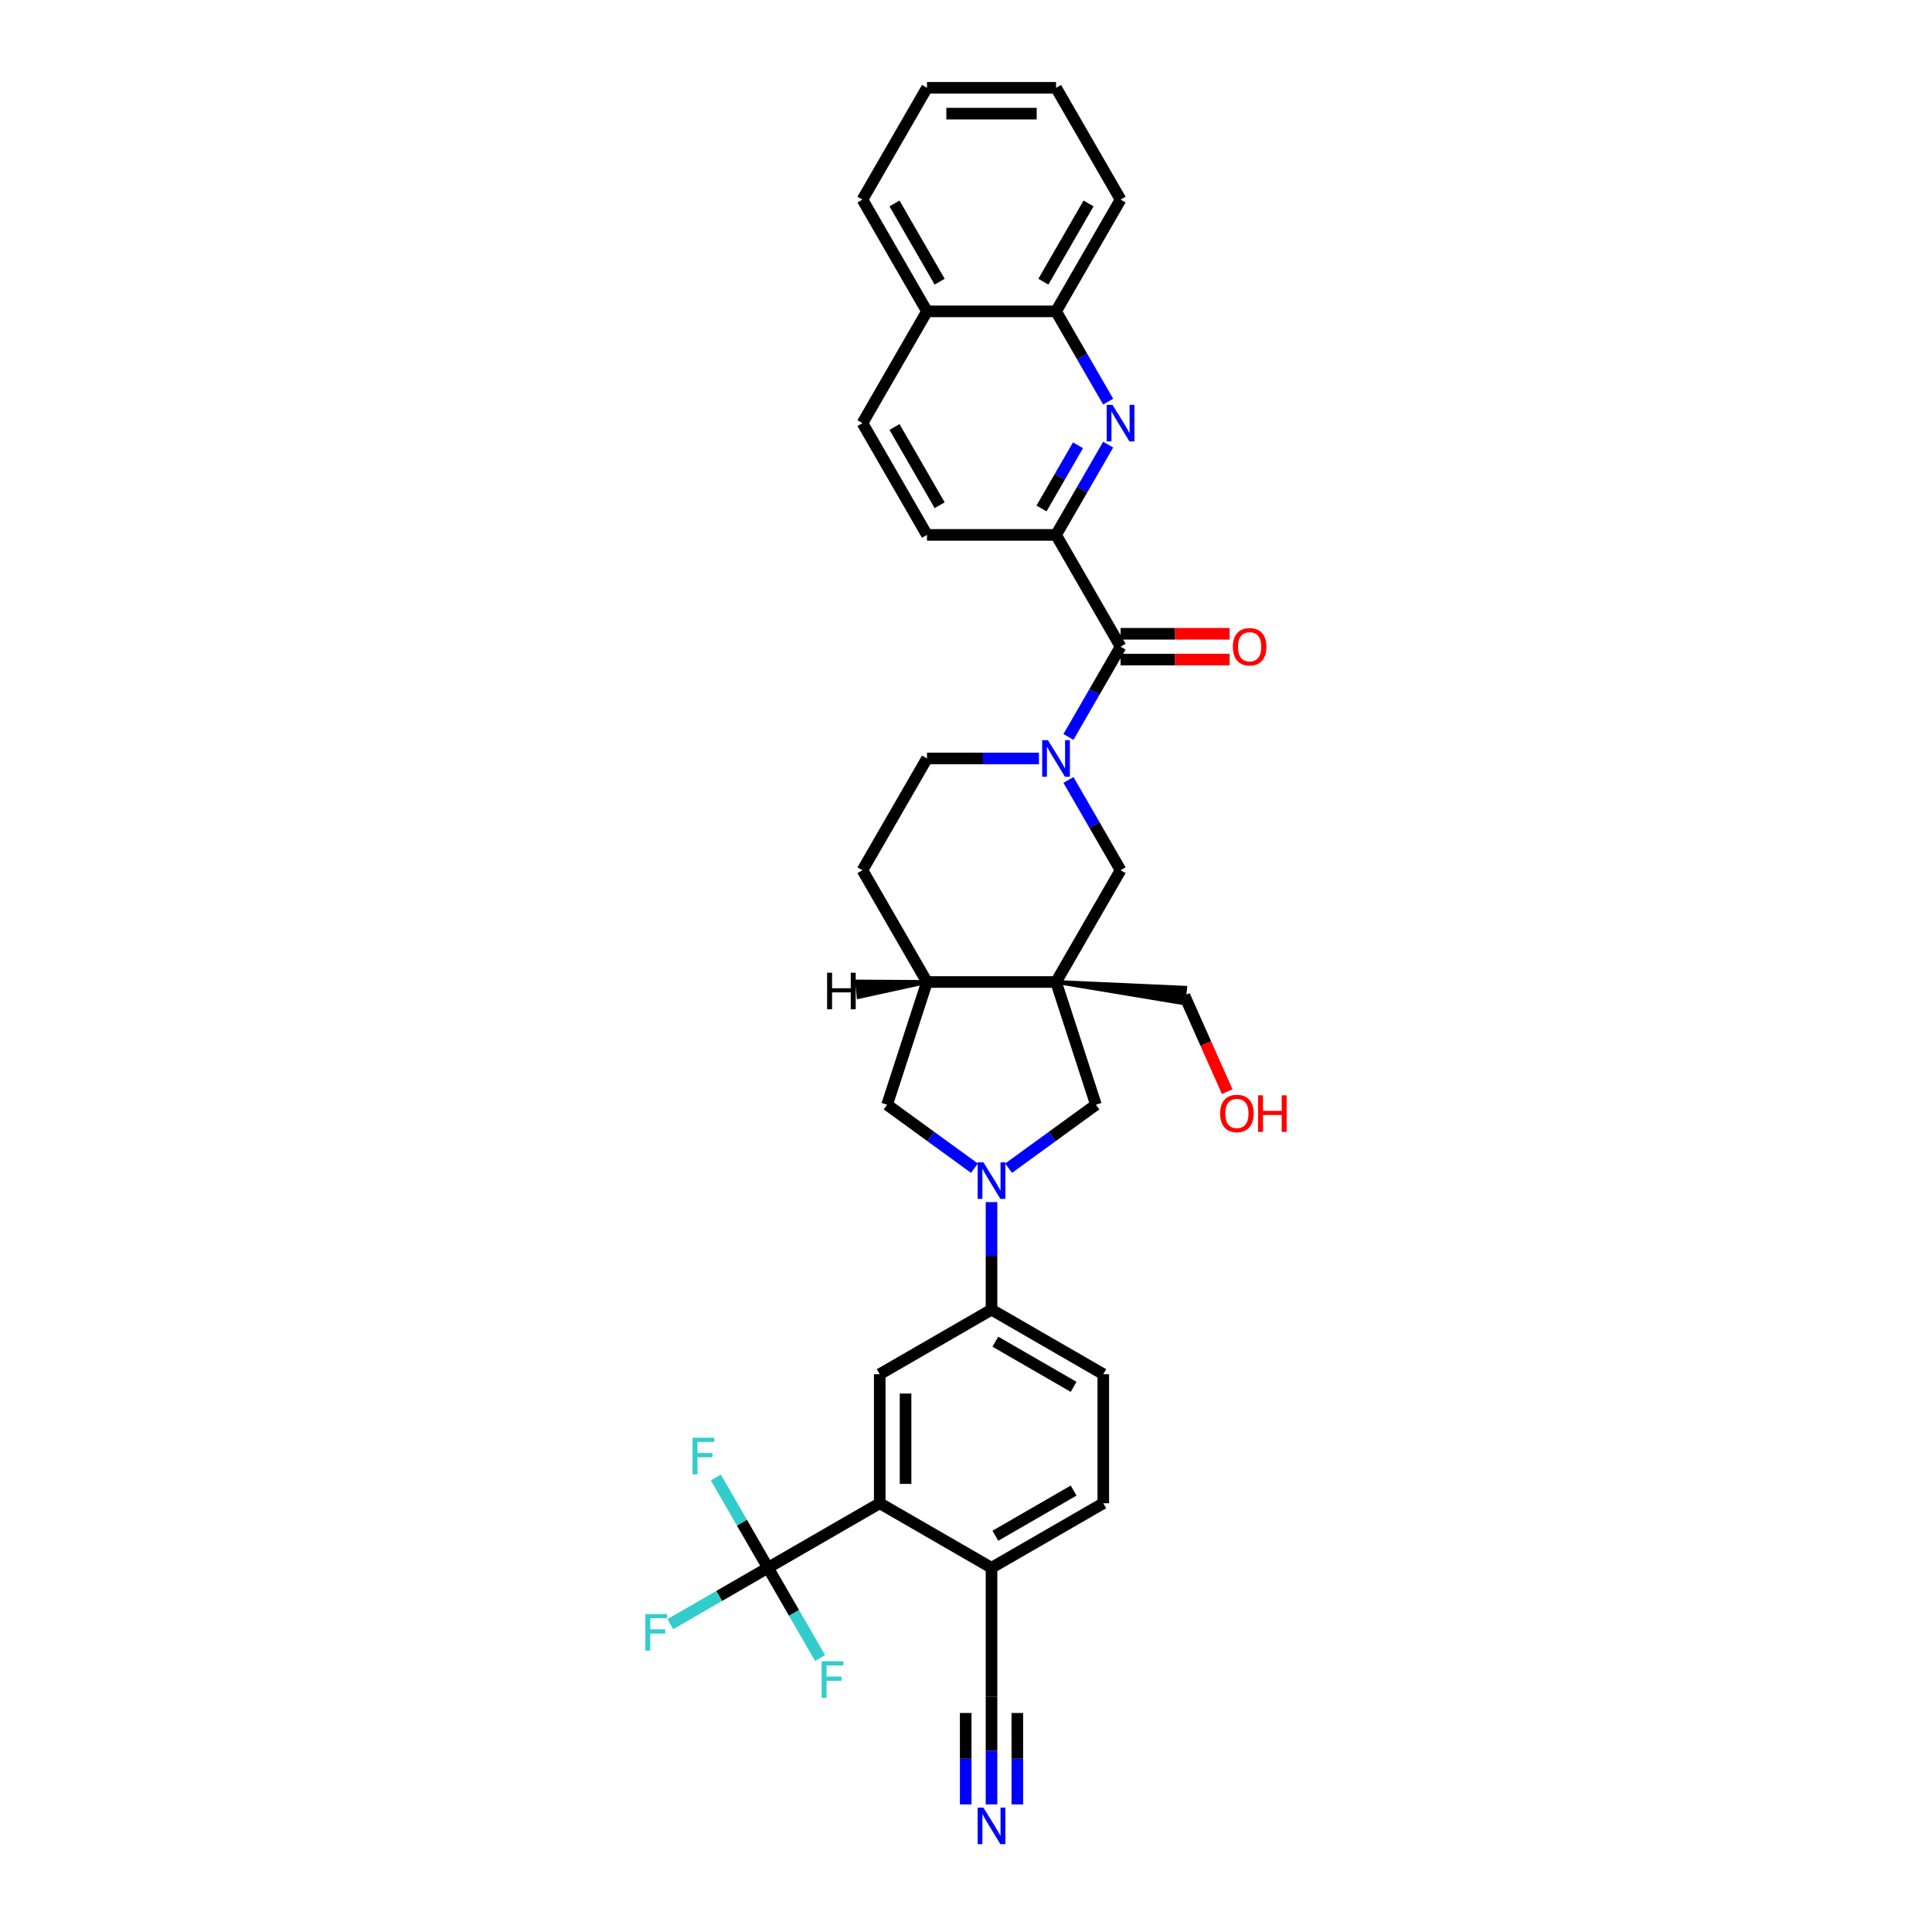<?xml version='1.0' encoding='iso-8859-1'?>
<svg version='1.1' baseProfile='full'
              xmlns='http://www.w3.org/2000/svg'
                      xmlns:rdkit='http://www.rdkit.org/xml'
                      xmlns:xlink='http://www.w3.org/1999/xlink'
                  xml:space='preserve'
width='1000px' height='1000px' viewBox='0 0 1000 1000'>
<!-- END OF HEADER -->
<rect style='opacity:1.0;fill:#FFFFFF;stroke:none' width='1000' height='1000' x='0' y='0'> </rect>
<path class='bond-7' d='M 546.609,508.276 L 580.01,450.423' style='fill:none;fill-rule:evenodd;stroke:#000000;stroke-width:6px;stroke-linecap:butt;stroke-linejoin:miter;stroke-opacity:1' />
<path class='bond-8' d='M 546.609,508.276 L 567.252,571.808' style='fill:none;fill-rule:evenodd;stroke:#000000;stroke-width:6px;stroke-linecap:butt;stroke-linejoin:miter;stroke-opacity:1' />
<path class='bond-11' d='M 546.609,508.276 L 479.806,508.276' style='fill:none;fill-rule:evenodd;stroke:#000000;stroke-width:6px;stroke-linecap:butt;stroke-linejoin:miter;stroke-opacity:1' />
<path class='bond-28' d='M 546.609,508.276 L 612.626,519.244 L 613.464,511.272 Z' style='fill:#000000;fill-rule:evenodd;fill-opacity:1;stroke:#000000;stroke-width:2px;stroke-linecap:butt;stroke-linejoin:miter;stroke-opacity:1;' />
<path class='bond-0' d='M 553.034,403.7 L 566.522,427.061' style='fill:none;fill-rule:evenodd;stroke:#0000FF;stroke-width:6px;stroke-linecap:butt;stroke-linejoin:miter;stroke-opacity:1' />
<path class='bond-0' d='M 566.522,427.061 L 580.01,450.423' style='fill:none;fill-rule:evenodd;stroke:#000000;stroke-width:6px;stroke-linecap:butt;stroke-linejoin:miter;stroke-opacity:1' />
<path class='bond-2' d='M 553.034,381.441 L 566.522,358.079' style='fill:none;fill-rule:evenodd;stroke:#0000FF;stroke-width:6px;stroke-linecap:butt;stroke-linejoin:miter;stroke-opacity:1' />
<path class='bond-2' d='M 566.522,358.079 L 580.01,334.718' style='fill:none;fill-rule:evenodd;stroke:#000000;stroke-width:6px;stroke-linecap:butt;stroke-linejoin:miter;stroke-opacity:1' />
<path class='bond-35' d='M 537.764,392.57 L 508.785,392.57' style='fill:none;fill-rule:evenodd;stroke:#0000FF;stroke-width:6px;stroke-linecap:butt;stroke-linejoin:miter;stroke-opacity:1' />
<path class='bond-35' d='M 508.785,392.57 L 479.806,392.57' style='fill:none;fill-rule:evenodd;stroke:#000000;stroke-width:6px;stroke-linecap:butt;stroke-linejoin:miter;stroke-opacity:1' />
<path class='bond-1' d='M 522.052,604.648 L 544.652,588.228' style='fill:none;fill-rule:evenodd;stroke:#0000FF;stroke-width:6px;stroke-linecap:butt;stroke-linejoin:miter;stroke-opacity:1' />
<path class='bond-1' d='M 544.652,588.228 L 567.252,571.808' style='fill:none;fill-rule:evenodd;stroke:#000000;stroke-width:6px;stroke-linecap:butt;stroke-linejoin:miter;stroke-opacity:1' />
<path class='bond-9' d='M 513.207,622.203 L 513.207,650.04' style='fill:none;fill-rule:evenodd;stroke:#0000FF;stroke-width:6px;stroke-linecap:butt;stroke-linejoin:miter;stroke-opacity:1' />
<path class='bond-9' d='M 513.207,650.04 L 513.207,677.876' style='fill:none;fill-rule:evenodd;stroke:#000000;stroke-width:6px;stroke-linecap:butt;stroke-linejoin:miter;stroke-opacity:1' />
<path class='bond-34' d='M 504.363,604.648 L 481.763,588.228' style='fill:none;fill-rule:evenodd;stroke:#0000FF;stroke-width:6px;stroke-linecap:butt;stroke-linejoin:miter;stroke-opacity:1' />
<path class='bond-34' d='M 481.763,588.228 L 459.163,571.808' style='fill:none;fill-rule:evenodd;stroke:#000000;stroke-width:6px;stroke-linecap:butt;stroke-linejoin:miter;stroke-opacity:1' />
<path class='bond-6' d='M 580.01,334.718 L 546.609,276.865' style='fill:none;fill-rule:evenodd;stroke:#000000;stroke-width:6px;stroke-linecap:butt;stroke-linejoin:miter;stroke-opacity:1' />
<path class='bond-18' d='M 580.01,341.398 L 608.234,341.398' style='fill:none;fill-rule:evenodd;stroke:#000000;stroke-width:6px;stroke-linecap:butt;stroke-linejoin:miter;stroke-opacity:1' />
<path class='bond-18' d='M 608.234,341.398 L 636.458,341.398' style='fill:none;fill-rule:evenodd;stroke:#FF0000;stroke-width:6px;stroke-linecap:butt;stroke-linejoin:miter;stroke-opacity:1' />
<path class='bond-18' d='M 580.01,328.037 L 608.234,328.037' style='fill:none;fill-rule:evenodd;stroke:#000000;stroke-width:6px;stroke-linecap:butt;stroke-linejoin:miter;stroke-opacity:1' />
<path class='bond-18' d='M 608.234,328.037 L 636.458,328.037' style='fill:none;fill-rule:evenodd;stroke:#FF0000;stroke-width:6px;stroke-linecap:butt;stroke-linejoin:miter;stroke-opacity:1' />
<path class='bond-3' d='M 397.502,811.481 L 455.355,778.08' style='fill:none;fill-rule:evenodd;stroke:#000000;stroke-width:6px;stroke-linecap:butt;stroke-linejoin:miter;stroke-opacity:1' />
<path class='bond-23' d='M 397.502,811.481 L 372.223,826.076' style='fill:none;fill-rule:evenodd;stroke:#000000;stroke-width:6px;stroke-linecap:butt;stroke-linejoin:miter;stroke-opacity:1' />
<path class='bond-23' d='M 372.223,826.076 L 346.944,840.671' style='fill:none;fill-rule:evenodd;stroke:#33CCCC;stroke-width:6px;stroke-linecap:butt;stroke-linejoin:miter;stroke-opacity:1' />
<path class='bond-24' d='M 397.502,811.481 L 384.014,788.12' style='fill:none;fill-rule:evenodd;stroke:#000000;stroke-width:6px;stroke-linecap:butt;stroke-linejoin:miter;stroke-opacity:1' />
<path class='bond-24' d='M 384.014,788.12 L 370.526,764.758' style='fill:none;fill-rule:evenodd;stroke:#33CCCC;stroke-width:6px;stroke-linecap:butt;stroke-linejoin:miter;stroke-opacity:1' />
<path class='bond-25' d='M 397.502,811.481 L 410.99,834.843' style='fill:none;fill-rule:evenodd;stroke:#000000;stroke-width:6px;stroke-linecap:butt;stroke-linejoin:miter;stroke-opacity:1' />
<path class='bond-25' d='M 410.99,834.843 L 424.478,858.205' style='fill:none;fill-rule:evenodd;stroke:#33CCCC;stroke-width:6px;stroke-linecap:butt;stroke-linejoin:miter;stroke-opacity:1' />
<path class='bond-4' d='M 573.584,230.142 L 560.097,253.503' style='fill:none;fill-rule:evenodd;stroke:#0000FF;stroke-width:6px;stroke-linecap:butt;stroke-linejoin:miter;stroke-opacity:1' />
<path class='bond-4' d='M 560.097,253.503 L 546.609,276.865' style='fill:none;fill-rule:evenodd;stroke:#000000;stroke-width:6px;stroke-linecap:butt;stroke-linejoin:miter;stroke-opacity:1' />
<path class='bond-4' d='M 557.968,230.47 L 548.526,246.823' style='fill:none;fill-rule:evenodd;stroke:#0000FF;stroke-width:6px;stroke-linecap:butt;stroke-linejoin:miter;stroke-opacity:1' />
<path class='bond-4' d='M 548.526,246.823 L 539.084,263.176' style='fill:none;fill-rule:evenodd;stroke:#000000;stroke-width:6px;stroke-linecap:butt;stroke-linejoin:miter;stroke-opacity:1' />
<path class='bond-16' d='M 573.584,207.883 L 560.097,184.521' style='fill:none;fill-rule:evenodd;stroke:#0000FF;stroke-width:6px;stroke-linecap:butt;stroke-linejoin:miter;stroke-opacity:1' />
<path class='bond-16' d='M 560.097,184.521 L 546.609,161.16' style='fill:none;fill-rule:evenodd;stroke:#000000;stroke-width:6px;stroke-linecap:butt;stroke-linejoin:miter;stroke-opacity:1' />
<path class='bond-5' d='M 455.355,778.08 L 455.355,711.278' style='fill:none;fill-rule:evenodd;stroke:#000000;stroke-width:6px;stroke-linecap:butt;stroke-linejoin:miter;stroke-opacity:1' />
<path class='bond-5' d='M 468.715,768.06 L 468.715,721.298' style='fill:none;fill-rule:evenodd;stroke:#000000;stroke-width:6px;stroke-linecap:butt;stroke-linejoin:miter;stroke-opacity:1' />
<path class='bond-36' d='M 455.355,778.08 L 513.207,811.481' style='fill:none;fill-rule:evenodd;stroke:#000000;stroke-width:6px;stroke-linecap:butt;stroke-linejoin:miter;stroke-opacity:1' />
<path class='bond-19' d='M 546.609,276.865 L 479.806,276.865' style='fill:none;fill-rule:evenodd;stroke:#000000;stroke-width:6px;stroke-linecap:butt;stroke-linejoin:miter;stroke-opacity:1' />
<path class='bond-10' d='M 513.207,677.876 L 455.355,711.278' style='fill:none;fill-rule:evenodd;stroke:#000000;stroke-width:6px;stroke-linecap:butt;stroke-linejoin:miter;stroke-opacity:1' />
<path class='bond-21' d='M 513.207,677.876 L 571.06,711.278' style='fill:none;fill-rule:evenodd;stroke:#000000;stroke-width:6px;stroke-linecap:butt;stroke-linejoin:miter;stroke-opacity:1' />
<path class='bond-21' d='M 515.205,694.457 L 555.702,717.838' style='fill:none;fill-rule:evenodd;stroke:#000000;stroke-width:6px;stroke-linecap:butt;stroke-linejoin:miter;stroke-opacity:1' />
<path class='bond-12' d='M 479.806,508.276 L 459.163,571.808' style='fill:none;fill-rule:evenodd;stroke:#000000;stroke-width:6px;stroke-linecap:butt;stroke-linejoin:miter;stroke-opacity:1' />
<path class='bond-20' d='M 479.806,508.276 L 446.405,450.423' style='fill:none;fill-rule:evenodd;stroke:#000000;stroke-width:6px;stroke-linecap:butt;stroke-linejoin:miter;stroke-opacity:1' />
<path class='bond-39' d='M 479.806,508.276 L 443.611,508.05 L 444.449,516.022 Z' style='fill:#000000;fill-rule:evenodd;fill-opacity:1;stroke:#000000;stroke-width:2px;stroke-linecap:butt;stroke-linejoin:miter;stroke-opacity:1;' />
<path class='bond-13' d='M 513.207,933.957 L 513.207,906.12' style='fill:none;fill-rule:evenodd;stroke:#0000FF;stroke-width:6px;stroke-linecap:butt;stroke-linejoin:miter;stroke-opacity:1' />
<path class='bond-13' d='M 513.207,906.12 L 513.207,878.284' style='fill:none;fill-rule:evenodd;stroke:#000000;stroke-width:6px;stroke-linecap:butt;stroke-linejoin:miter;stroke-opacity:1' />
<path class='bond-13' d='M 526.568,933.957 L 526.568,910.296' style='fill:none;fill-rule:evenodd;stroke:#0000FF;stroke-width:6px;stroke-linecap:butt;stroke-linejoin:miter;stroke-opacity:1' />
<path class='bond-13' d='M 526.568,910.296 L 526.568,886.635' style='fill:none;fill-rule:evenodd;stroke:#000000;stroke-width:6px;stroke-linecap:butt;stroke-linejoin:miter;stroke-opacity:1' />
<path class='bond-13' d='M 499.847,933.957 L 499.847,910.296' style='fill:none;fill-rule:evenodd;stroke:#0000FF;stroke-width:6px;stroke-linecap:butt;stroke-linejoin:miter;stroke-opacity:1' />
<path class='bond-13' d='M 499.847,910.296 L 499.847,886.635' style='fill:none;fill-rule:evenodd;stroke:#000000;stroke-width:6px;stroke-linecap:butt;stroke-linejoin:miter;stroke-opacity:1' />
<path class='bond-14' d='M 513.207,878.284 L 513.207,811.481' style='fill:none;fill-rule:evenodd;stroke:#000000;stroke-width:6px;stroke-linecap:butt;stroke-linejoin:miter;stroke-opacity:1' />
<path class='bond-15' d='M 513.207,811.481 L 571.06,778.08' style='fill:none;fill-rule:evenodd;stroke:#000000;stroke-width:6px;stroke-linecap:butt;stroke-linejoin:miter;stroke-opacity:1' />
<path class='bond-15' d='M 515.205,794.901 L 555.702,771.52' style='fill:none;fill-rule:evenodd;stroke:#000000;stroke-width:6px;stroke-linecap:butt;stroke-linejoin:miter;stroke-opacity:1' />
<path class='bond-30' d='M 546.609,161.16 L 580.01,103.307' style='fill:none;fill-rule:evenodd;stroke:#000000;stroke-width:6px;stroke-linecap:butt;stroke-linejoin:miter;stroke-opacity:1' />
<path class='bond-30' d='M 540.048,145.802 L 563.429,105.305' style='fill:none;fill-rule:evenodd;stroke:#000000;stroke-width:6px;stroke-linecap:butt;stroke-linejoin:miter;stroke-opacity:1' />
<path class='bond-37' d='M 546.609,161.16 L 479.806,161.16' style='fill:none;fill-rule:evenodd;stroke:#000000;stroke-width:6px;stroke-linecap:butt;stroke-linejoin:miter;stroke-opacity:1' />
<path class='bond-17' d='M 479.806,392.57 L 446.405,450.423' style='fill:none;fill-rule:evenodd;stroke:#000000;stroke-width:6px;stroke-linecap:butt;stroke-linejoin:miter;stroke-opacity:1' />
<path class='bond-27' d='M 479.806,276.865 L 446.405,219.012' style='fill:none;fill-rule:evenodd;stroke:#000000;stroke-width:6px;stroke-linecap:butt;stroke-linejoin:miter;stroke-opacity:1' />
<path class='bond-27' d='M 486.367,261.507 L 462.986,221.01' style='fill:none;fill-rule:evenodd;stroke:#000000;stroke-width:6px;stroke-linecap:butt;stroke-linejoin:miter;stroke-opacity:1' />
<path class='bond-22' d='M 571.06,711.278 L 571.06,778.08' style='fill:none;fill-rule:evenodd;stroke:#000000;stroke-width:6px;stroke-linecap:butt;stroke-linejoin:miter;stroke-opacity:1' />
<path class='bond-26' d='M 479.806,161.16 L 446.405,219.012' style='fill:none;fill-rule:evenodd;stroke:#000000;stroke-width:6px;stroke-linecap:butt;stroke-linejoin:miter;stroke-opacity:1' />
<path class='bond-31' d='M 479.806,161.16 L 446.405,103.307' style='fill:none;fill-rule:evenodd;stroke:#000000;stroke-width:6px;stroke-linecap:butt;stroke-linejoin:miter;stroke-opacity:1' />
<path class='bond-31' d='M 486.367,145.802 L 462.986,105.305' style='fill:none;fill-rule:evenodd;stroke:#000000;stroke-width:6px;stroke-linecap:butt;stroke-linejoin:miter;stroke-opacity:1' />
<path class='bond-29' d='M 613.045,515.258 L 624.129,540.154' style='fill:none;fill-rule:evenodd;stroke:#000000;stroke-width:6px;stroke-linecap:butt;stroke-linejoin:miter;stroke-opacity:1' />
<path class='bond-29' d='M 624.129,540.154 L 635.214,565.049' style='fill:none;fill-rule:evenodd;stroke:#FF0000;stroke-width:6px;stroke-linecap:butt;stroke-linejoin:miter;stroke-opacity:1' />
<path class='bond-32' d='M 580.01,103.307 L 546.609,45.455' style='fill:none;fill-rule:evenodd;stroke:#000000;stroke-width:6px;stroke-linecap:butt;stroke-linejoin:miter;stroke-opacity:1' />
<path class='bond-33' d='M 446.405,103.307 L 479.806,45.455' style='fill:none;fill-rule:evenodd;stroke:#000000;stroke-width:6px;stroke-linecap:butt;stroke-linejoin:miter;stroke-opacity:1' />
<path class='bond-38' d='M 546.609,45.455 L 479.806,45.455' style='fill:none;fill-rule:evenodd;stroke:#000000;stroke-width:6px;stroke-linecap:butt;stroke-linejoin:miter;stroke-opacity:1' />
<path class='bond-38' d='M 536.588,58.815 L 489.827,58.815' style='fill:none;fill-rule:evenodd;stroke:#000000;stroke-width:6px;stroke-linecap:butt;stroke-linejoin:miter;stroke-opacity:1' />
<path  class='atom-1' d='M 542.427 383.111
L 548.626 393.131
Q 549.241 394.12, 550.229 395.91
Q 551.218 397.701, 551.271 397.808
L 551.271 383.111
L 553.783 383.111
L 553.783 402.03
L 551.191 402.03
L 544.538 391.074
Q 543.763 389.791, 542.935 388.322
Q 542.133 386.852, 541.892 386.398
L 541.892 402.03
L 539.434 402.03
L 539.434 383.111
L 542.427 383.111
' fill='#0000FF'/>
<path  class='atom-2' d='M 509.026 601.615
L 515.225 611.635
Q 515.839 612.624, 516.828 614.414
Q 517.817 616.204, 517.87 616.311
L 517.87 601.615
L 520.382 601.615
L 520.382 620.533
L 517.79 620.533
L 511.137 609.578
Q 510.362 608.295, 509.533 606.825
Q 508.732 605.356, 508.491 604.901
L 508.491 620.533
L 506.033 620.533
L 506.033 601.615
L 509.026 601.615
' fill='#0000FF'/>
<path  class='atom-5' d='M 575.828 209.553
L 582.027 219.574
Q 582.642 220.562, 583.631 222.353
Q 584.619 224.143, 584.673 224.25
L 584.673 209.553
L 587.184 209.553
L 587.184 228.472
L 584.593 228.472
L 577.939 217.516
Q 577.164 216.233, 576.336 214.764
Q 575.534 213.294, 575.294 212.84
L 575.294 228.472
L 572.835 228.472
L 572.835 209.553
L 575.828 209.553
' fill='#0000FF'/>
<path  class='atom-14' d='M 509.026 935.627
L 515.225 945.647
Q 515.839 946.636, 516.828 948.426
Q 517.817 950.217, 517.87 950.324
L 517.87 935.627
L 520.382 935.627
L 520.382 954.545
L 517.79 954.545
L 511.137 943.59
Q 510.362 942.307, 509.533 940.838
Q 508.732 939.368, 508.491 938.914
L 508.491 954.545
L 506.033 954.545
L 506.033 935.627
L 509.026 935.627
' fill='#0000FF'/>
<path  class='atom-19' d='M 638.128 334.771
Q 638.128 330.229, 640.373 327.69
Q 642.617 325.152, 646.812 325.152
Q 651.008 325.152, 653.252 327.69
Q 655.497 330.229, 655.497 334.771
Q 655.497 339.367, 653.225 341.986
Q 650.954 344.578, 646.812 344.578
Q 642.644 344.578, 640.373 341.986
Q 638.128 339.394, 638.128 334.771
M 646.812 342.44
Q 649.698 342.44, 651.248 340.516
Q 652.825 338.565, 652.825 334.771
Q 652.825 331.057, 651.248 329.186
Q 649.698 327.289, 646.812 327.289
Q 643.926 327.289, 642.35 329.16
Q 640.8 331.03, 640.8 334.771
Q 640.8 338.592, 642.35 340.516
Q 643.926 342.44, 646.812 342.44
' fill='#FF0000'/>
<path  class='atom-24' d='M 334.025 835.423
L 345.274 835.423
L 345.274 837.588
L 336.563 837.588
L 336.563 843.333
L 344.312 843.333
L 344.312 845.524
L 336.563 845.524
L 336.563 854.342
L 334.025 854.342
L 334.025 835.423
' fill='#33CCCC'/>
<path  class='atom-25' d='M 358.476 744.169
L 369.726 744.169
L 369.726 746.334
L 361.015 746.334
L 361.015 752.079
L 368.764 752.079
L 368.764 754.27
L 361.015 754.27
L 361.015 763.088
L 358.476 763.088
L 358.476 744.169
' fill='#33CCCC'/>
<path  class='atom-26' d='M 425.279 859.875
L 436.528 859.875
L 436.528 862.039
L 427.817 862.039
L 427.817 867.784
L 435.566 867.784
L 435.566 869.975
L 427.817 869.975
L 427.817 878.793
L 425.279 878.793
L 425.279 859.875
' fill='#33CCCC'/>
<path  class='atom-30' d='M 631.532 576.339
Q 631.532 571.796, 633.776 569.258
Q 636.021 566.719, 640.216 566.719
Q 644.411 566.719, 646.656 569.258
Q 648.9 571.796, 648.9 576.339
Q 648.9 580.935, 646.629 583.553
Q 644.358 586.145, 640.216 586.145
Q 636.048 586.145, 633.776 583.553
Q 631.532 580.962, 631.532 576.339
M 640.216 584.008
Q 643.102 584.008, 644.652 582.084
Q 646.228 580.133, 646.228 576.339
Q 646.228 572.625, 644.652 570.754
Q 643.102 568.857, 640.216 568.857
Q 637.33 568.857, 635.754 570.727
Q 634.204 572.598, 634.204 576.339
Q 634.204 580.16, 635.754 582.084
Q 637.33 584.008, 640.216 584.008
' fill='#FF0000'/>
<path  class='atom-30' d='M 651.172 566.933
L 653.737 566.933
L 653.737 574.976
L 663.41 574.976
L 663.41 566.933
L 665.975 566.933
L 665.975 585.851
L 663.41 585.851
L 663.41 577.114
L 653.737 577.114
L 653.737 585.851
L 651.172 585.851
L 651.172 566.933
' fill='#FF0000'/>
<path  class='atom-35' d='M 428.113 503.471
L 430.679 503.471
L 430.679 511.514
L 440.352 511.514
L 440.352 503.471
L 442.917 503.471
L 442.917 522.39
L 440.352 522.39
L 440.352 513.652
L 430.679 513.652
L 430.679 522.39
L 428.113 522.39
L 428.113 503.471
' fill='#000000'/>
</svg>
